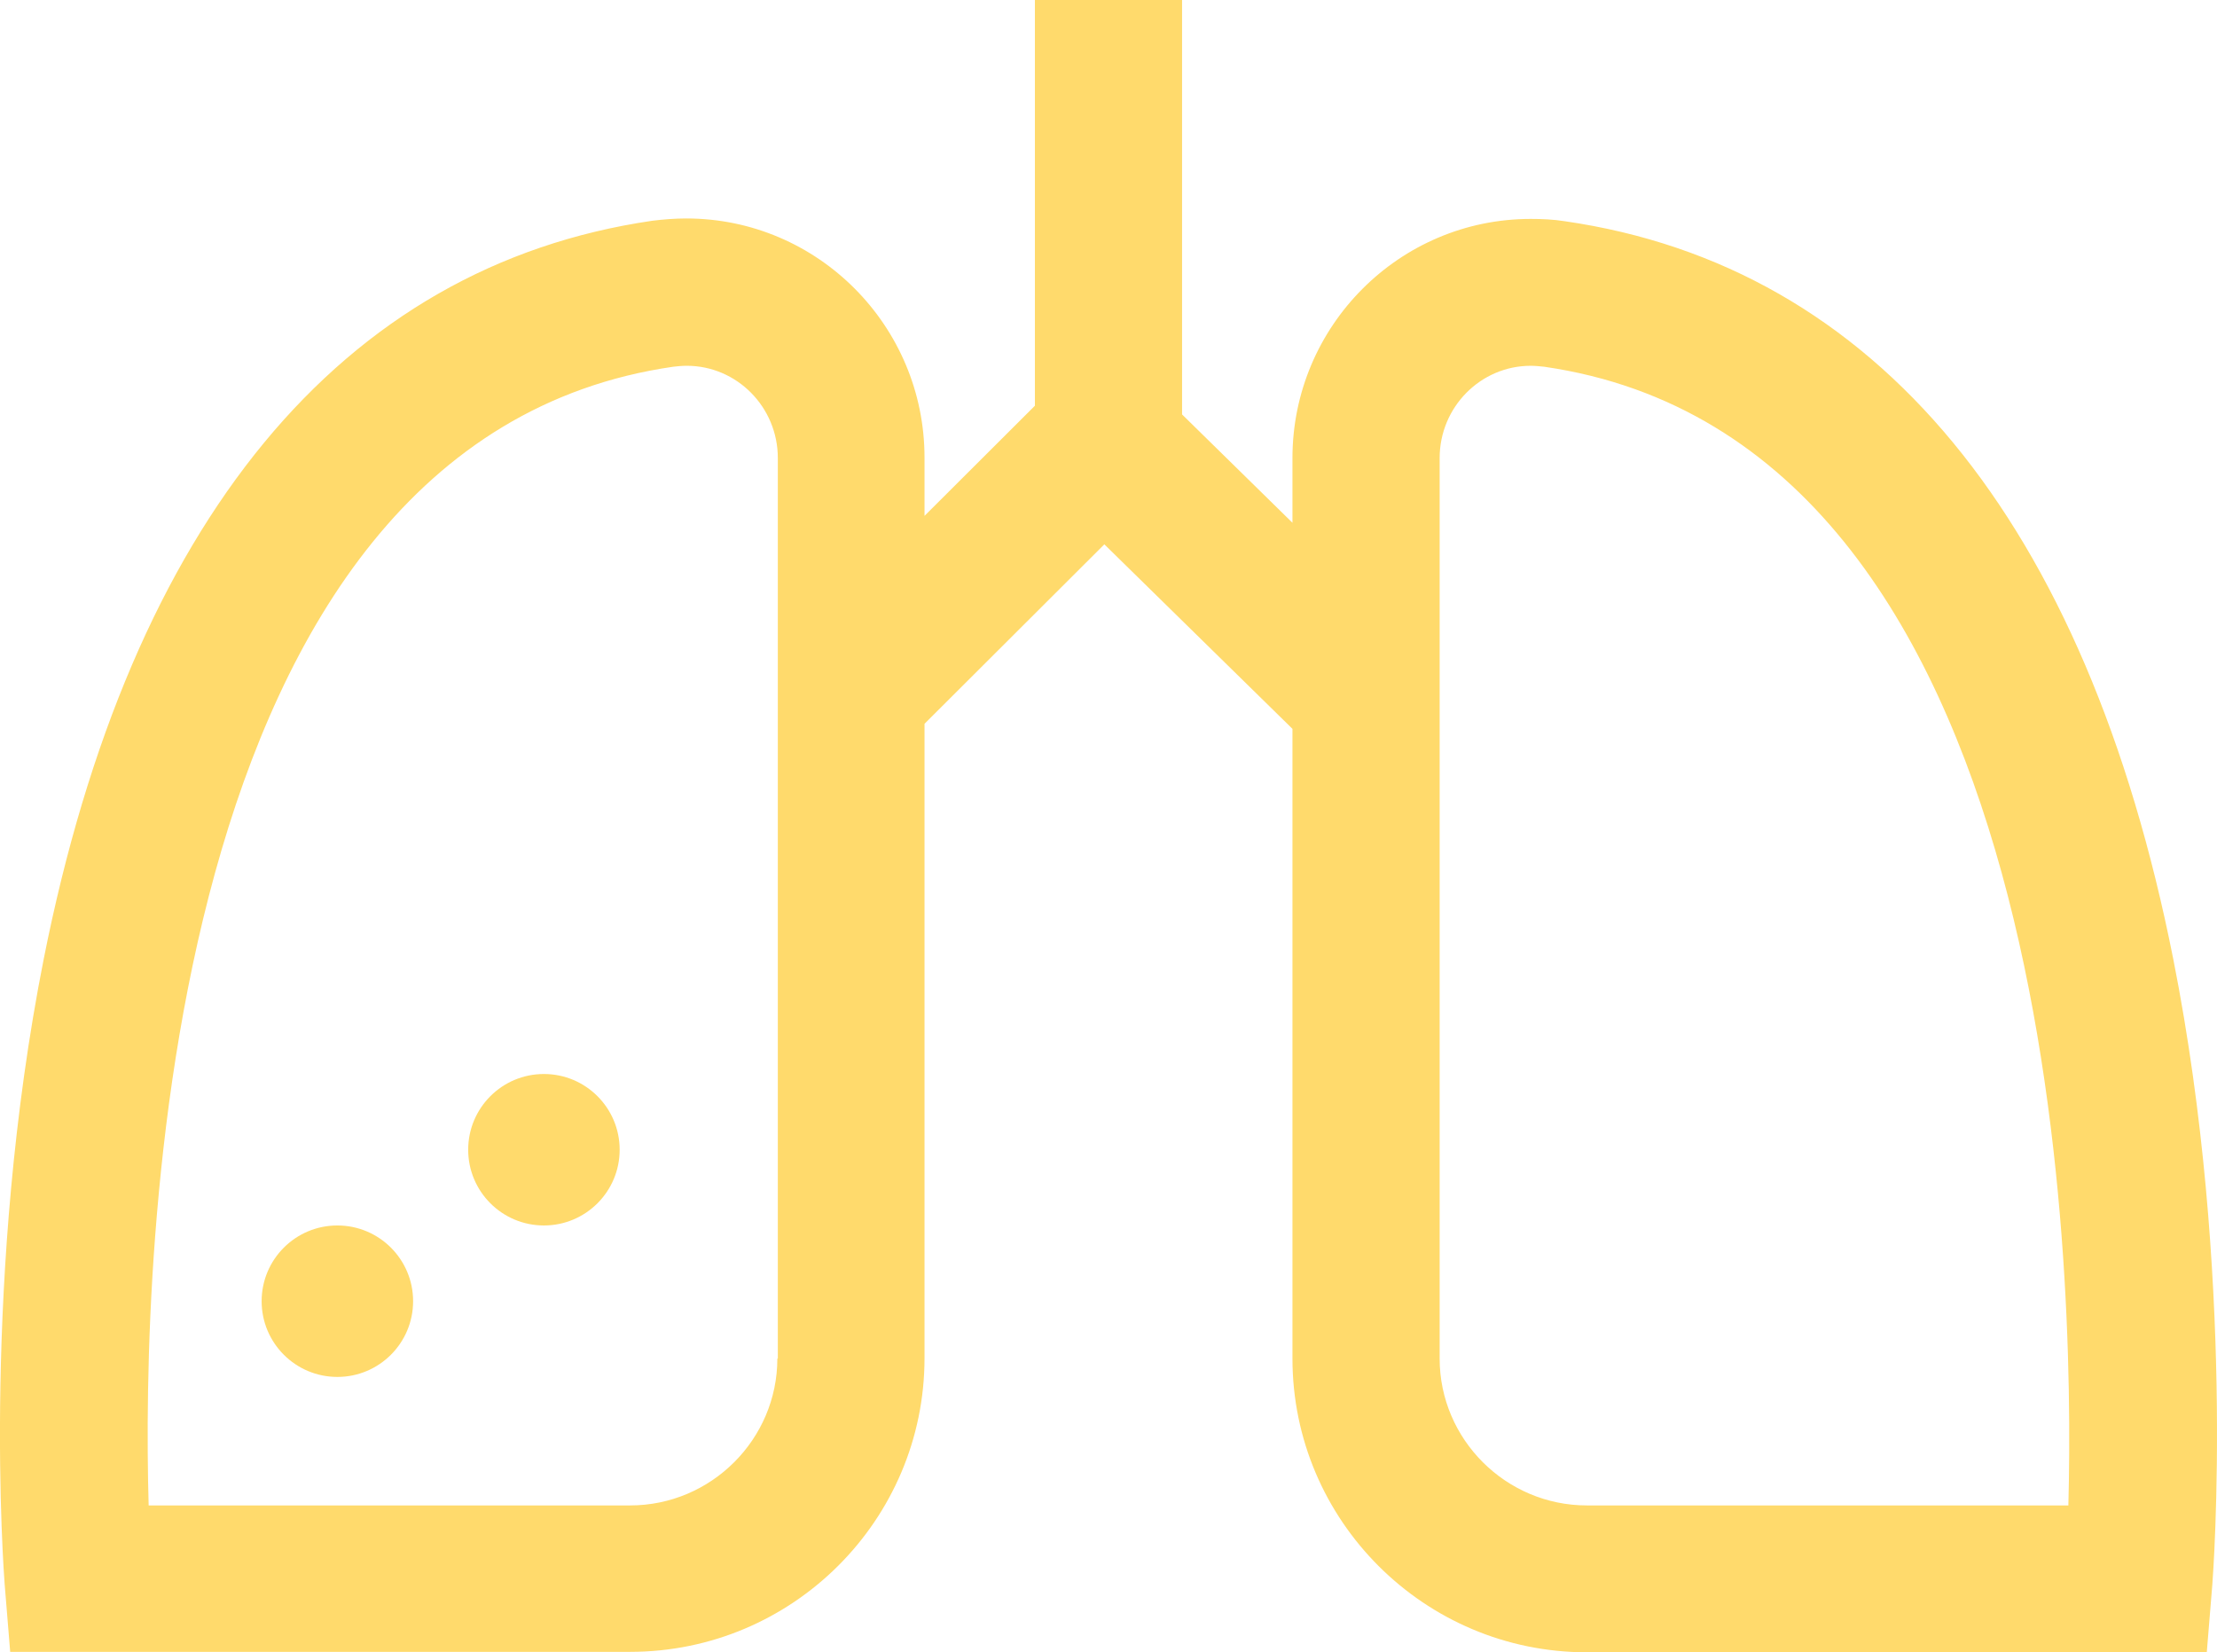 <svg fill="none" height="120" viewBox="0 0 161 120" width="161" xmlns="http://www.w3.org/2000/svg" xmlns:xlink="http://www.w3.org/1999/xlink"><clipPath id="a"><path d="m0 0h161v120h-161z"/></clipPath><g clip-path="url(#a)" fill="#ffda6c"><path d="m157.82 69.633c-6.313-31.8-21.577-50.3-44.188-53.567-.835-.133-1.67-.167-2.472-.167-9.552 0-17.301 7.8-17.301 17.367v4.7l-8.016-7.867v-30.1h-10.688v29.467l-8.016 8v-4.233c0-9.567-7.749-17.367-17.301-17.367-.835 0-1.67.067-2.472.167-22.578 3.3-37.875 21.833-44.188 53.6-4.542 22.9-2.906 44.534-2.839 45.434l.401 4.9h45.023c11.79 0 21.376-9.567 21.376-21.334v-46.067l13.059-13.033 13.661 13.4v45.733c0 11.766 9.586 21.333 21.376 21.333h45.023l.401-4.9c.066-.933 1.703-22.567-2.839-45.467zm-101.368 29.033c0 5.866-4.809 10.666-10.688 10.666h-34.969c-.501-17.7.668-77.3 38.109-82.7.301-.033.635-.067.969-.067 3.64 0 6.613 3 6.613 6.7v65.4zm93.754 10.666h-34.97c-5.878 0-10.688-4.8-10.688-10.666v-65.4c0-3.7 2.973-6.7 6.613-6.7.301 0 .635.033.969.067 37.374 5.4 38.543 65 38.076 82.7z"/><circle cx="24.5" cy="94.5" r="5.5"/><circle cx="39.5" cy="83.5" r="5.5"/></g></svg>